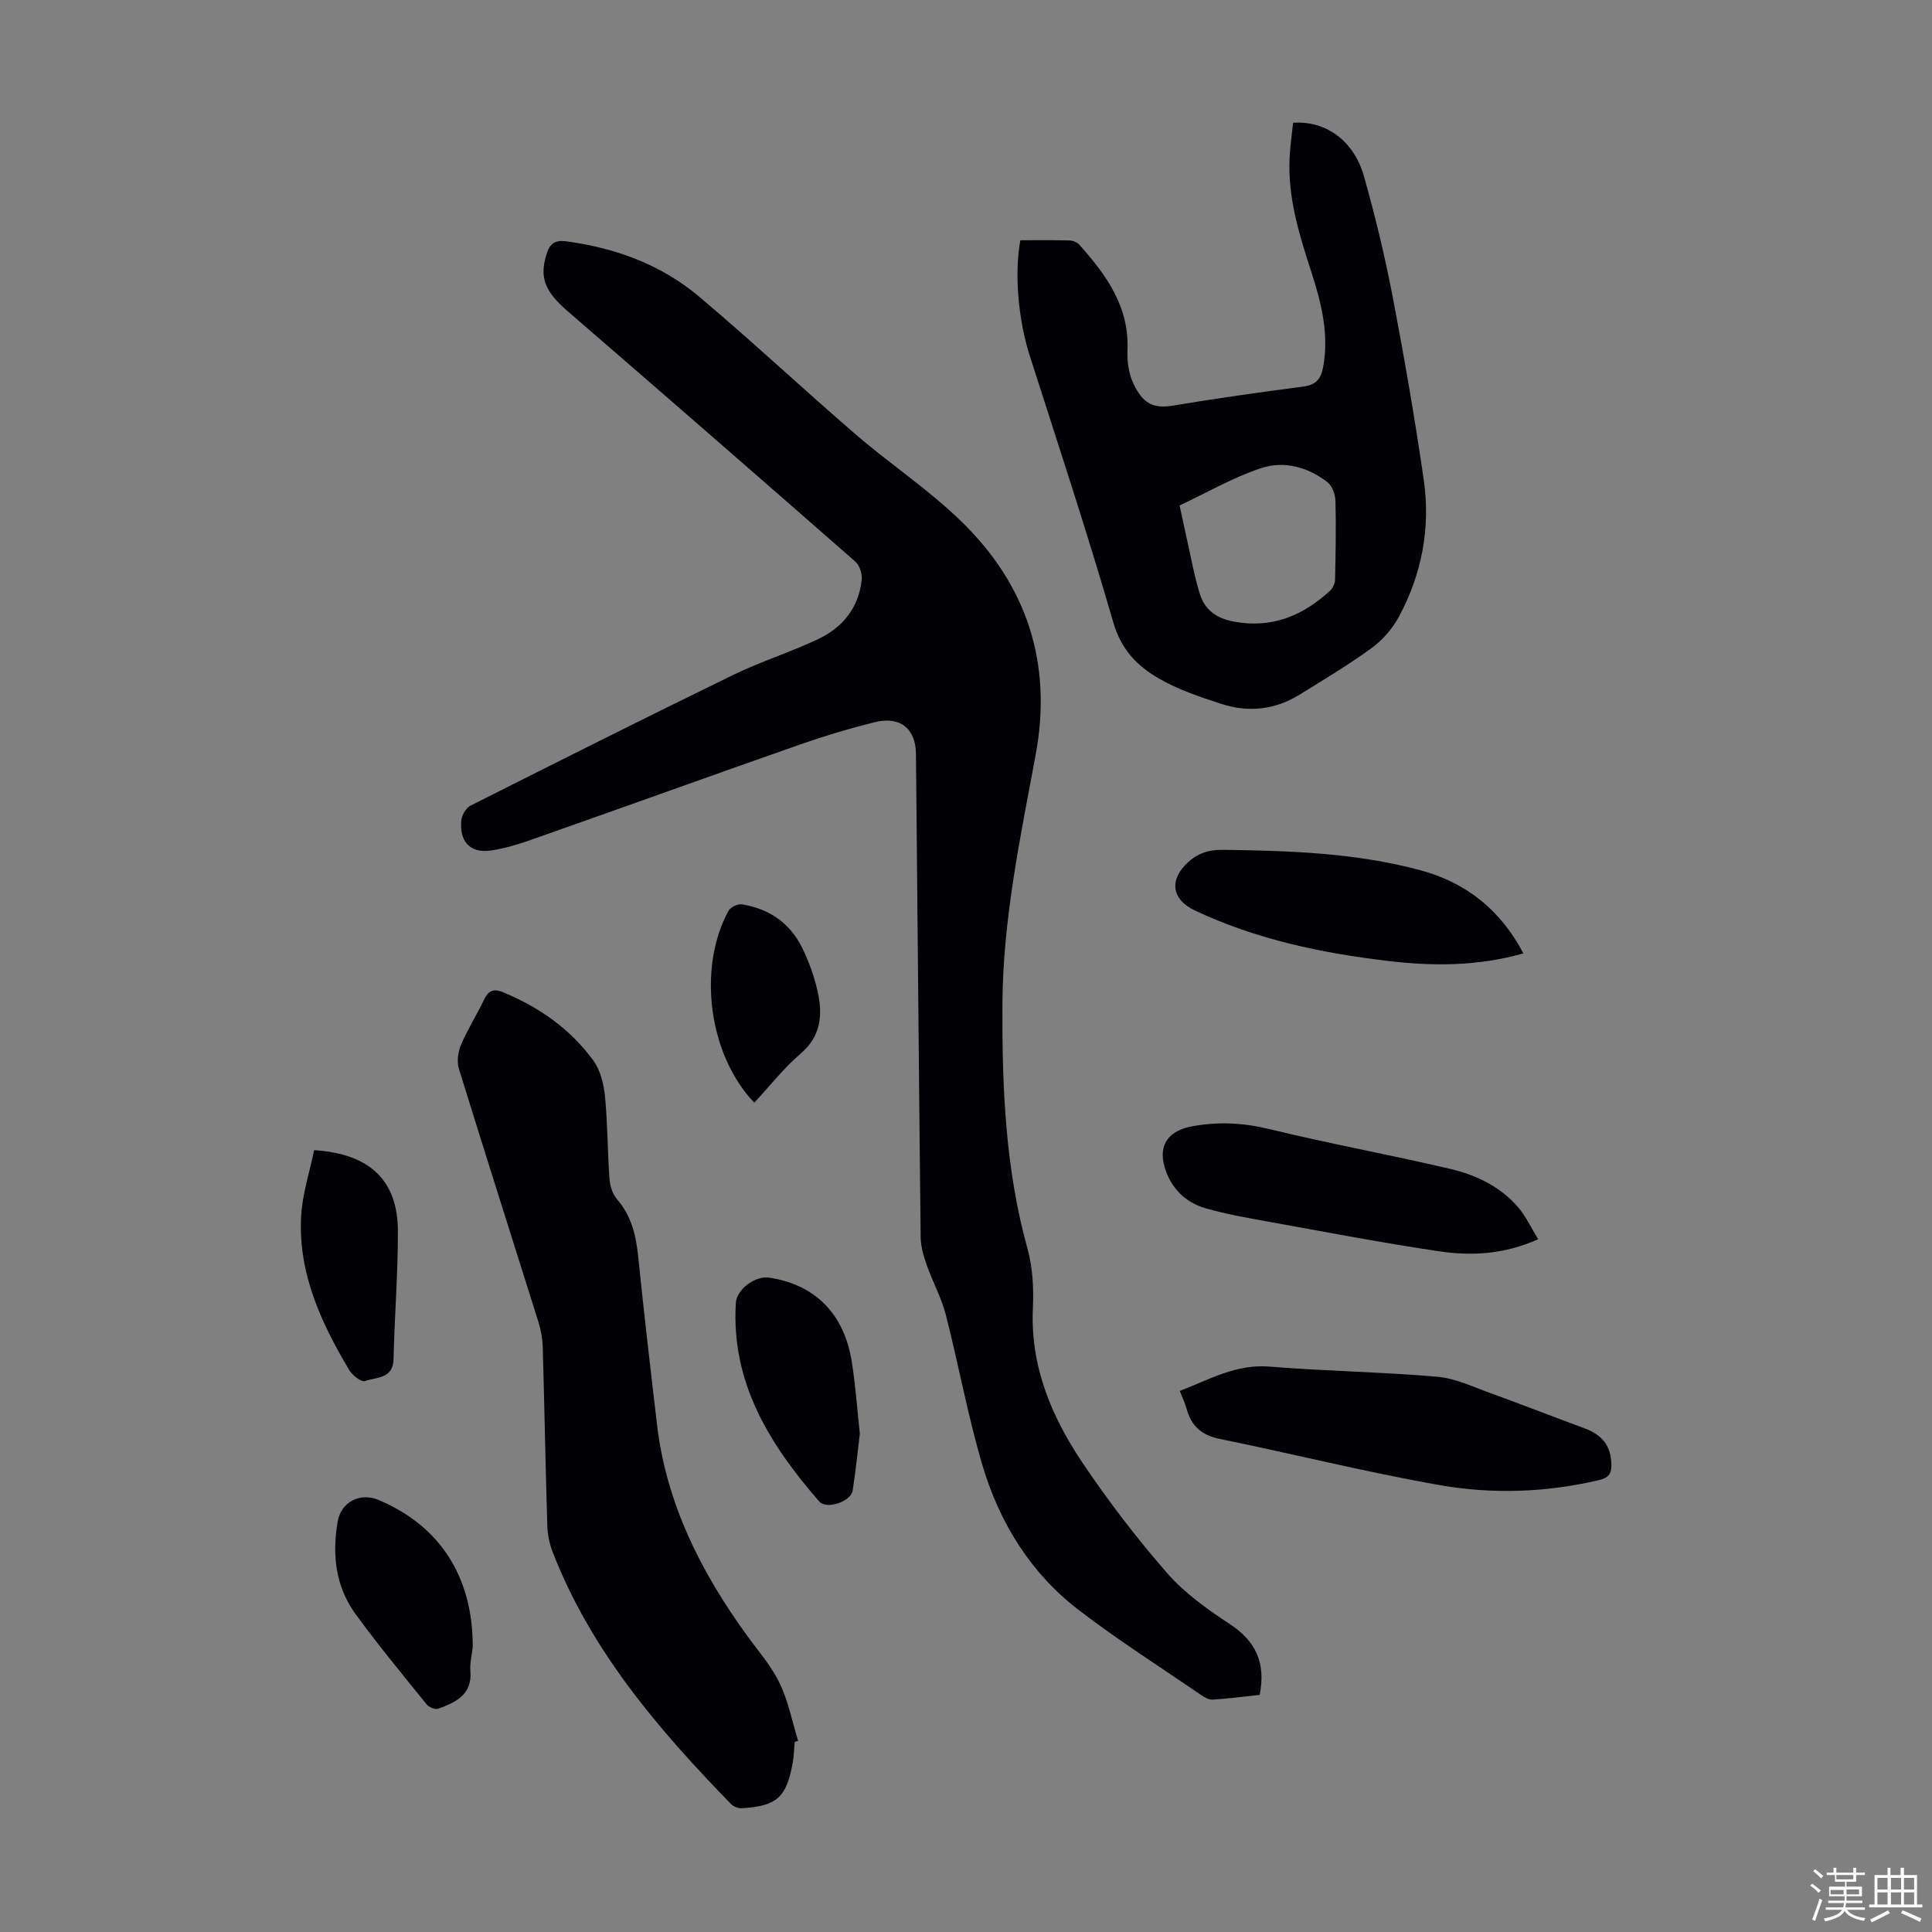 <svg enable-background="new 0 0 400 400" viewBox="0 0 400 400" xmlns="http://www.w3.org/2000/svg"><rect x="0" y="0" width="400" height="400" fill="#808080" stroke="none"/><path d="m374.8 390.4.4-.4c.7.5 1.3 1 1.8 1.4l-.5.5c-.5-.6-1.1-1.1-1.7-1.5zm1 7.3-.6-.3c.5-1.4 1.1-2.8 1.5-4.3.2.1.4.2.6.3-.5 1.3-1 2.8-1.5 4.3zm-.4-10.3.4-.4c.4.3 1 .8 1.7 1.4l-.5.5c-.4-.5-1-1-1.6-1.5zm2.5.3h1.7v-1h.6v1h3.5v-1h.6v1h1.8v.5h-1.8v1.4h-2v1h3.2v2h-3.2v.9h3.3v.5h-3.4c0 .3-.1.6-.1.9h4v.5h-3.7c.7.9 1.9 1.5 3.8 1.7-.1.2-.2.4-.3.6-2.1-.4-3.5-1.1-4-2.1-.4 1-1.8 1.7-4 2.2-.1-.2-.2-.4-.3-.6 2.1-.4 3.4-1 3.8-1.8h-3.4v-.5h3.6c.1-.3.1-.6.2-.9h-3.3v-.5h3.4c0-.3 0-.6 0-.9h-3.2v-2h3.3v-1h-2.1v-1.4h-1.7v-.5zm1.1 3.5v1h2.7c0-.3 0-.4 0-.4 0-.1 0-.2 0-.2 0-.1 0-.2 0-.3h-2.7zm1.2-3v.9h3.5v-.9zm4.7 3h-2.6v.6.4h2.6z" fill="#fbfcfa"/><path d="m393.6 386.7h.6v1.5h2.7v6.1h1.1v.6h-11v-.6h1.1v-6.1h2.7v-1.5h.6v1.5h2.1v-1.5zm-2.7 8.8.4.6c-1.2.6-2.5 1.3-3.8 1.9-.1-.2-.2-.4-.3-.6 1.2-.6 2.5-1.2 3.7-1.9zm-2.2-6.7v2.4h2.1v-2.4zm0 3v2.5h2.1v-2.5zm2.8-3v2.4h2.1v-2.4zm0 3v2.5h2.1v-2.5zm6 6.1c-1.4-.7-2.7-1.3-3.9-1.8l.3-.6c1.5.6 2.7 1.2 3.9 1.7zm-1.2-9.1h-2.1v2.4h2.1zm-2.1 3v2.5h2.1v-2.5z" fill="#fbfcfa"/><g fill="#010106"><path d="m260.8 350.91c-3.3.35-6.5.77-9.72.98-.78.05-1.7-.47-2.4-.95-8.48-5.82-17.19-11.35-25.34-17.6-9.96-7.64-16.41-18.07-19.94-29.98-3.04-10.26-4.93-20.85-7.6-31.22-.91-3.53-2.74-6.81-3.95-10.27-.65-1.85-1.22-3.84-1.24-5.77-.37-33.34-.64-66.68-.97-100.02-.05-5.25-3.31-7.86-8.53-6.56-5.2 1.29-10.35 2.83-15.4 4.6-17.6 6.16-35.15 12.5-52.74 18.69-3.75 1.32-7.57 2.78-11.47 3.29-4.3.56-6.42-1.97-5.98-6.33.11-1.07.99-2.51 1.92-2.98 18.06-9.1 36.13-18.17 54.31-27.03 5.7-2.78 11.82-4.7 17.56-7.4 5.14-2.42 8.52-6.54 9.1-12.39.12-1.21-.46-2.94-1.35-3.72-19.77-17.33-39.6-34.59-59.49-51.78-4.79-4.14-5.93-7-4.41-11.87.69-2.22 1.78-2.95 4.13-2.63 10.21 1.38 19.63 4.84 27.5 11.48 11.02 9.3 21.56 19.17 32.48 28.58 7.11 6.12 15.03 11.37 21.73 17.89 13.6 13.2 18.93 29.39 15.43 48.29-3.17 17.14-6.81 34.19-6.89 51.78-.08 17.05.59 33.95 5.19 50.53 1.08 3.91 1.31 8.21 1.12 12.29-.56 12.01 3.82 22.43 10.25 32.01 5.35 7.96 11.23 15.64 17.54 22.87 3.61 4.14 8.31 7.49 12.95 10.54 5.35 3.52 7.54 7.97 6.21 14.68z"/><path d="m211.26 49.74c3.47 0 6.82-.05 10.16.04.69.02 1.57.36 2.02.86 5.58 6.26 10.4 12.84 9.99 21.92-.1 2.27.26 4.8 1.22 6.83 1.93 4.08 4 5.28 8.17 4.59 8.93-1.48 17.9-2.76 26.88-3.92 2.68-.35 3.78-1.48 4.25-4.1 1.24-6.88-.4-13.36-2.48-19.75-2.5-7.69-4.88-15.36-4.47-23.57.12-2.43.48-4.85.72-7.22 6.76-.48 12.6 3.71 14.67 11.07 2.3 8.16 4.31 16.43 5.91 24.75 2.42 12.62 4.61 25.29 6.46 38 1.46 9.99-.37 19.65-5.19 28.55-1.33 2.45-3.38 4.77-5.63 6.41-4.78 3.48-9.88 6.52-14.91 9.64-5.05 3.12-10.57 3.71-16.14 1.9-4.45-1.44-8.98-2.96-12.99-5.28-4.39-2.54-7.76-5.93-9.37-11.49-5.37-18.54-11.43-36.89-17.32-55.28-2.31-7.21-3.28-16.84-1.95-23.95zm32.96 54.91c.57 2.61 1.02 4.79 1.51 6.96.86 3.79 1.53 7.65 2.68 11.35 1.03 3.3 3.45 5.07 7.06 5.74 7.87 1.46 14.24-1.22 19.88-6.37.58-.53 1.04-1.5 1.06-2.28.12-5.46.22-10.92.08-16.37-.04-1.32-.66-3.07-1.64-3.83-4.07-3.18-9.04-4.52-13.81-2.91-5.76 1.92-11.12 5.03-16.82 7.71z"/><path d="m164.53 360.65c-.13 1.45-.15 2.91-.41 4.34-1.32 7.18-3.24 8.91-10.52 9.39-.75.05-1.75-.36-2.28-.9-15.03-15.46-28.97-31.71-36.91-52.18-.67-1.72-1.04-3.65-1.1-5.5-.37-12.29-.59-24.59-.94-36.89-.05-1.75-.37-3.56-.9-5.23-5.48-17.47-11.06-34.91-16.46-52.4-.46-1.49-.18-3.5.45-4.98 1.34-3.18 3.23-6.12 4.71-9.25.89-1.87 1.95-2.46 3.93-1.64 7.49 3.09 13.98 7.61 18.74 14.16 1.47 2.02 2.17 4.89 2.42 7.45.56 5.67.51 11.39.93 17.08.11 1.46.65 3.15 1.59 4.23 3.02 3.5 3.92 7.58 4.37 12 1.18 11.56 2.52 23.1 3.88 34.64 1.93 16.33 9.07 30.46 18.58 43.58 2.36 3.25 5.08 6.35 6.8 9.93 1.8 3.73 2.6 7.94 3.83 11.94-.24.08-.48.15-.71.23z"/><path d="m244.26 287.98c6.11-2.35 11.64-5.61 18.56-5.04 11.56.94 23.19 1.1 34.75 2.1 3.79.33 7.49 2.12 11.15 3.44 6.4 2.31 12.73 4.81 19.12 7.15 4.03 1.48 5.69 3.74 5.78 7.66.05 1.97-.75 2.72-2.58 3.15-10.94 2.58-22.07 2.95-33 1.03-15.27-2.68-30.35-6.47-45.55-9.57-3.76-.77-5.86-2.71-6.83-6.26-.32-1.17-.86-2.28-1.4-3.66z"/><path d="m318.46 256.57c-7.15 3.19-13.86 3.48-20.48 2.5-11.8-1.74-23.53-4-35.28-6.12-4.39-.79-8.81-1.56-13.09-2.79-4.31-1.23-7.3-4.33-8.51-8.61-1.32-4.67.98-7.51 5.82-8.38 5.34-.96 10.46-.72 15.81.58 12.46 3.03 25.1 5.34 37.58 8.27 5.35 1.26 10.37 3.67 14.05 7.99 1.55 1.81 2.57 4.07 4.1 6.56z"/><path d="m315.4 197.39c-9.48 2.69-18.7 2.66-27.98 1.57-13.82-1.63-27.34-4.47-40.02-10.45-4.92-2.32-5.35-6.43-1.41-10 2.16-1.96 4.4-2.6 7.24-2.56 13.77.18 27.53.62 40.9 4.24 9.35 2.53 16.51 8.14 21.27 17.2z"/><path d="m178.02 296.82c-.47 3.84-.86 7.84-1.49 11.8-.36 2.28-5.42 3.98-6.93 2.24-10.24-11.8-18.27-24.58-17.25-41.12.17-2.79 4.02-5.65 6.87-5.22 9.5 1.4 15.59 7.49 17.14 17.47.77 4.84 1.11 9.75 1.66 14.83z"/><path d="m97.88 340.97c-.18 1.66-.63 3.35-.49 4.98.41 4.93-3.04 6.49-6.65 7.82-.62.23-1.92-.3-2.4-.89-4.98-6.16-10.04-12.28-14.71-18.68-4.17-5.71-4.91-12.36-3.71-19.2.71-4.07 4.67-6.06 8.46-4.45 12.78 5.39 19.52 15.97 19.5 30.42z"/><path d="m65.04 238.13c11.59.73 17.32 6.3 17.34 16.78.02 8.82-.7 17.64-.9 26.47-.09 4.14-3.57 3.72-5.9 4.55-.75.27-2.62-1.17-3.26-2.25-5.84-9.79-10.59-20.06-9.98-31.78.24-4.67 1.78-9.28 2.7-13.77z"/><path d="m156.17 228.3c-9.43-9.85-11.84-27.82-5.33-39.74.41-.75 1.91-1.46 2.77-1.32 5.64.89 9.99 3.9 12.49 9.04 1.45 2.97 2.6 6.19 3.27 9.42.95 4.61.53 8.89-3.57 12.41-3.53 3.02-6.44 6.76-9.63 10.19z"/></g></svg>